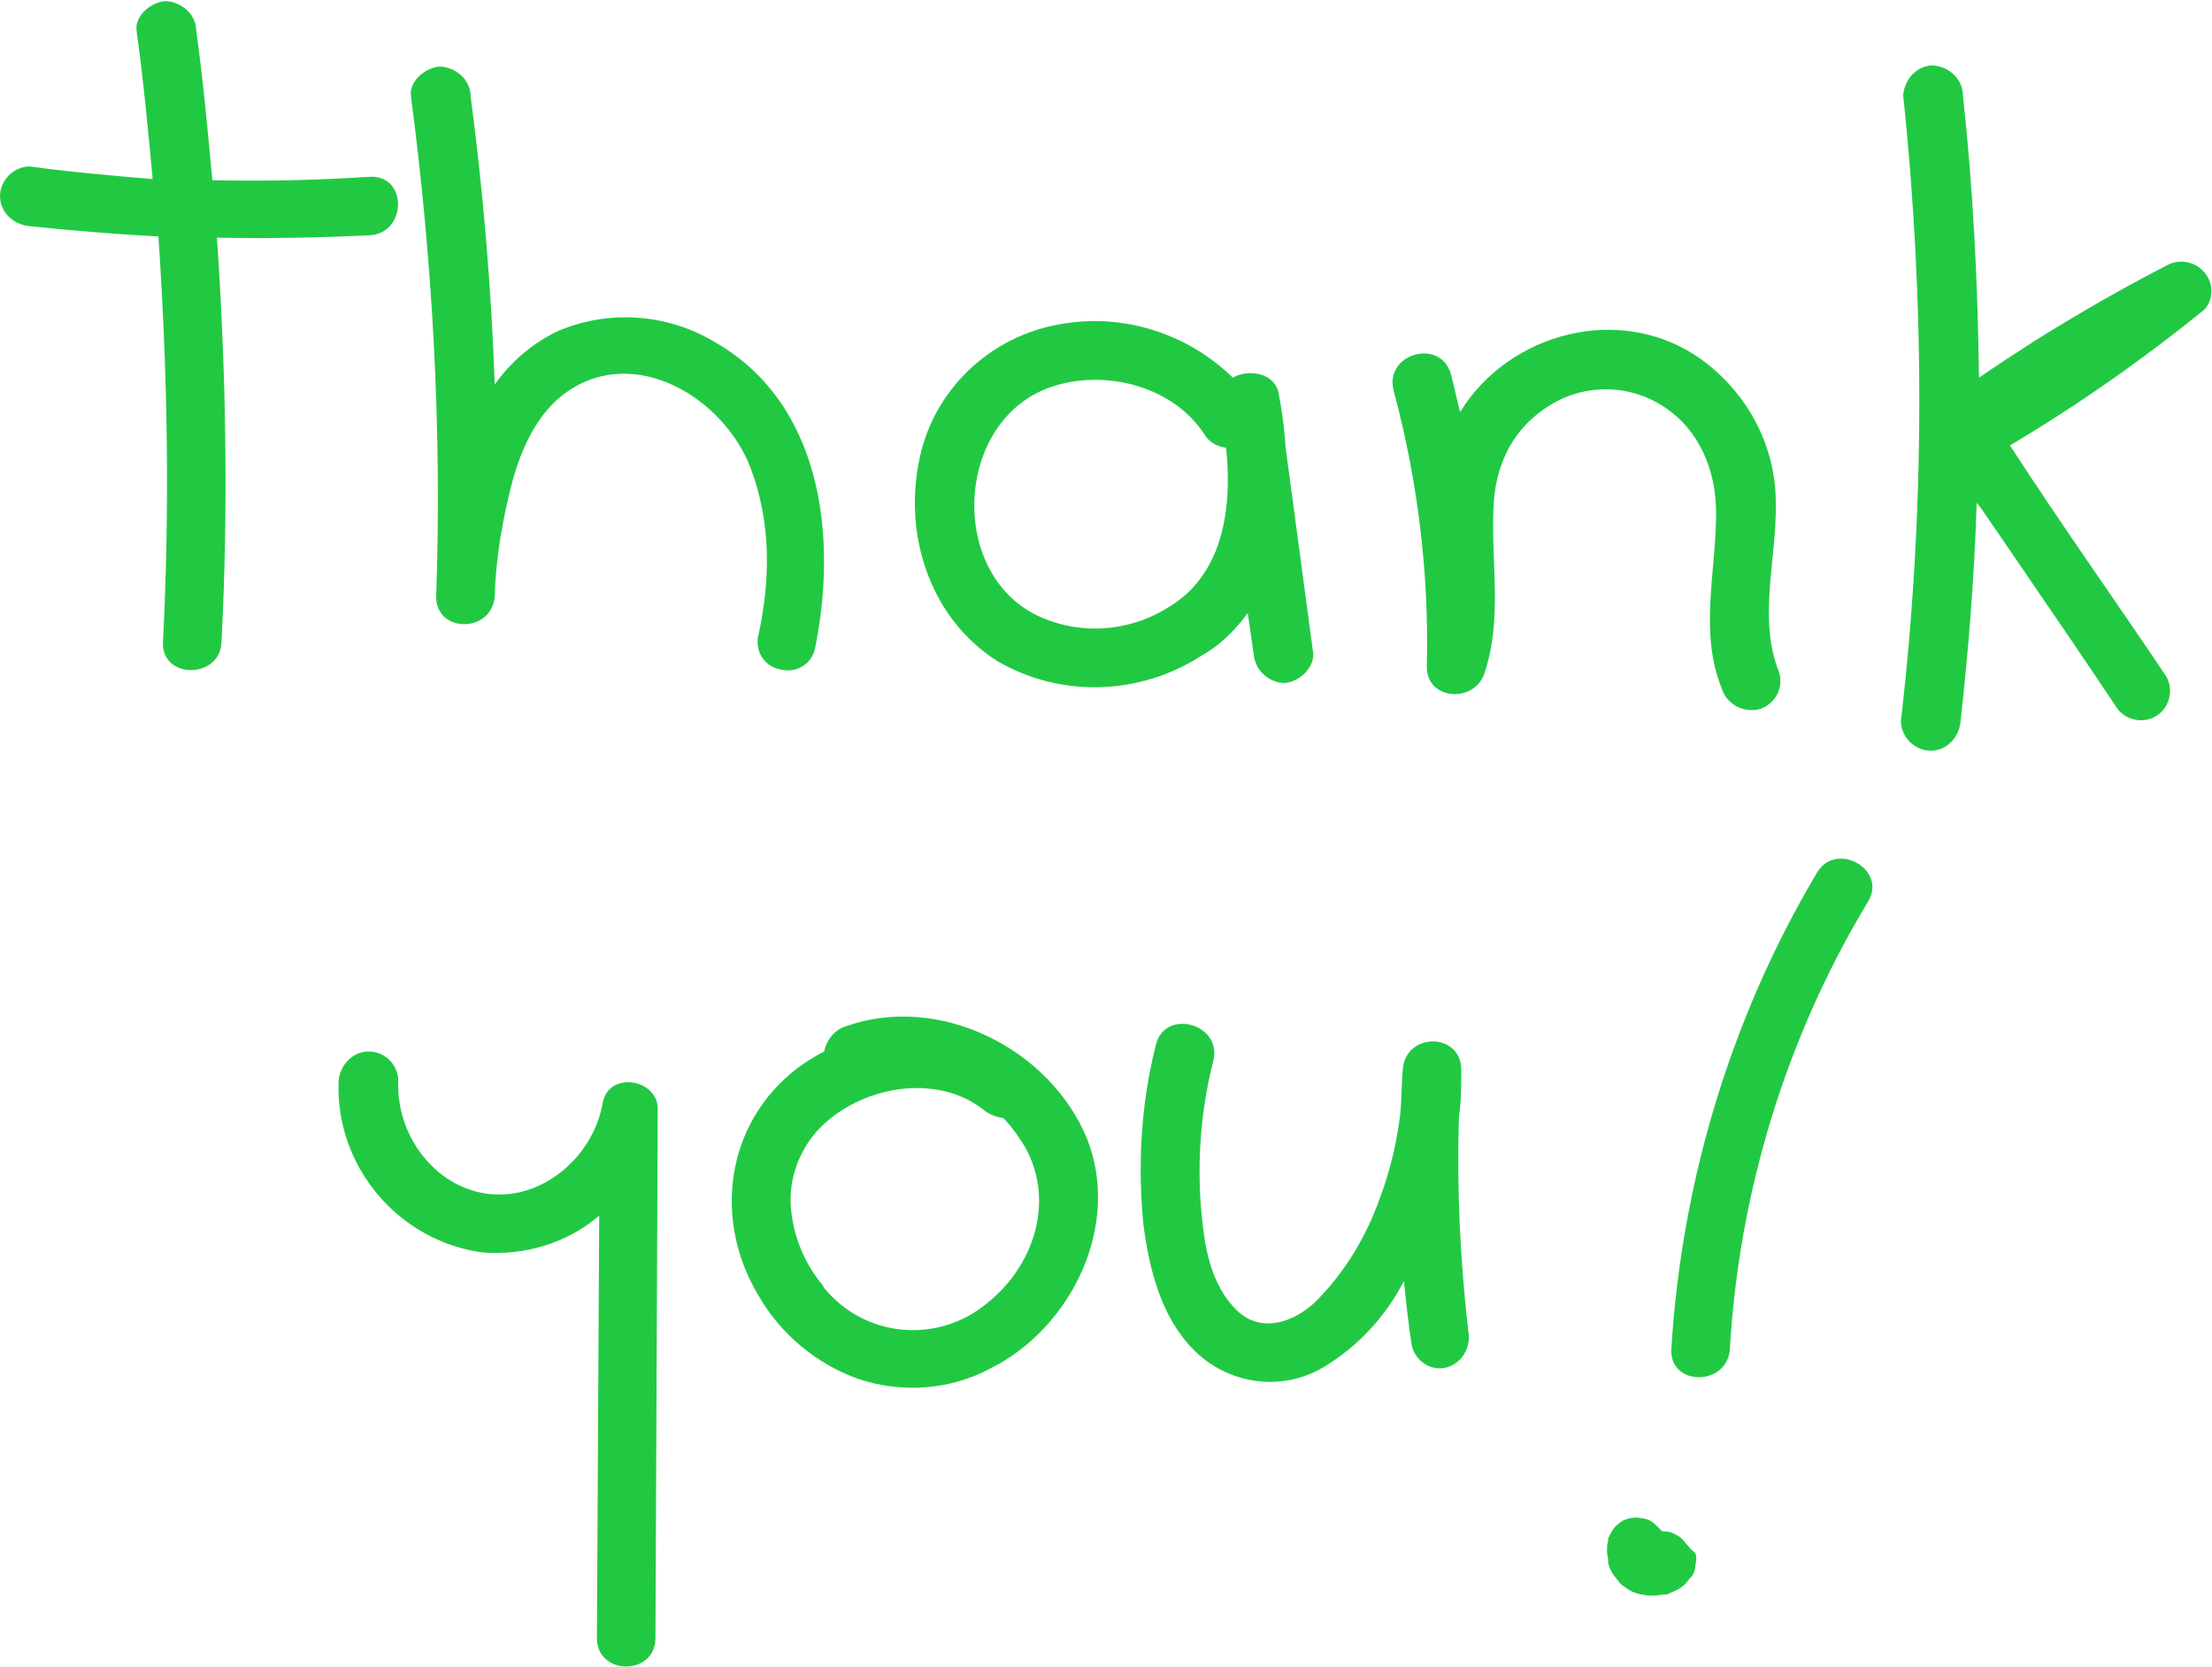 <?xml version="1.0" encoding="UTF-8"?> <!-- Generator: Adobe Illustrator 24.2.3, SVG Export Plug-In . SVG Version: 6.00 Build 0) --> <svg xmlns="http://www.w3.org/2000/svg" xmlns:xlink="http://www.w3.org/1999/xlink" id="Layer_1" x="0px" y="0px" viewBox="0 0 192.7 145.2" style="enable-background:new 0 0 192.7 145.2;" xml:space="preserve"> <style type="text/css"> .st0{fill:#21C943;} </style> <path class="st0" d="M32.2,20.5c3.3-0.2,3.3-5.3,0-5.1c-4.6,0.3-9.1,0.4-13.7,0.3c-0.4-4.3-0.8-8.7-1.4-13c0-1.4-1.2-2.5-2.6-2.6 c-1.2,0-2.8,1.2-2.6,2.6c0.6,4.3,1,8.6,1.4,12.9C9.8,15.3,6.2,15,2.6,14.5c-1.4,0-2.6,1.2-2.6,2.6c0,1.4,1.2,2.5,2.6,2.6 c3.7,0.4,7.5,0.7,11.2,0.9c0.8,11.8,1,23.5,0.4,35.3c-0.2,3.3,5,3.3,5.1,0c0.6-11.7,0.4-23.5-0.4-35.2 C23.4,20.8,27.8,20.7,32.2,20.5z"></path> <path class="st0" d="M66.1,55.2c-0.4,1.4,0.4,2.8,1.8,3.1c1.4,0.4,2.8-0.4,3.1-1.8l0,0c2-9.8,0.6-21.5-8.9-26.8 C58,27.3,53,27,48.7,28.8c-2.2,1-4.2,2.7-5.6,4.7c-0.3-8.4-1-16.8-2.1-25.1c0-1.4-1.2-2.5-2.6-2.6c-1.2,0-2.8,1.2-2.6,2.6 c1.9,14.4,2.7,29,2.2,43.5c-0.1,3.3,4.9,3.3,5.1,0c0.1-3.4,0.7-6.8,1.6-10.2c0.8-2.8,2.2-5.8,4.6-7.5c6-4.3,13.8,0.5,16.1,6.6 C67.2,45.6,67.1,50.5,66.1,55.2z"></path> <path class="st0" d="M108.7,53.4l0.5,3.5c0.1,1.4,1.2,2.5,2.6,2.6c1.2,0,2.7-1.2,2.6-2.6L112,39c-0.1-1.6-0.3-3.1-0.6-4.7 c-0.3-1.8-2.6-2.2-4-1.4c-3.9-3.8-9.4-5.6-14.8-4.7c-6.4,1-11.5,5.9-12.6,12.3c-1.2,6.5,1.2,13.5,6.9,17.1c5.5,3.2,12.4,3,17.8-0.5 C106.3,56.2,107.6,54.9,108.7,53.4z M103.3,51.8c-3.4,2.9-8.1,3.8-12.3,2.1c-8.6-3.4-8-17.6,0.9-20.3c4.6-1.4,10.3,0.1,13,4.2 c0.4,0.7,1.1,1.1,1.9,1.2l0.1,1C107.2,44.4,106.5,48.9,103.3,51.8L103.3,51.8z"></path> <path class="st0" d="M149.5,44.7c0,5.1-1.5,10.4,0.5,15.3c0.4,1.3,1.8,2.1,3.2,1.8c1.4-0.4,2.2-1.8,1.8-3.2 c-1.9-4.7-0.2-9.9-0.3-14.8c0-5-2.5-9.6-6.5-12.5c-7-5-16.8-2.3-21,4.6c-0.3-1.1-0.5-2.2-0.8-3.3c-0.9-3.2-5.8-1.8-5,1.4 c2.1,7.8,3.1,15.9,2.9,24c-0.1,3,4.1,3.3,5,0.7c1.6-4.7,0.6-9.5,0.8-14.3c0.1-3.9,1.7-7.2,5.1-9.2c3-1.8,6.8-1.7,9.7,0.2 C148,37.4,149.5,40.9,149.5,44.7z"></path> <path class="st0" d="M192.1,23.8c-0.8-1-2.2-1.3-3.3-0.7c-3.9,2-7.7,4.2-11.4,6.5c-1.7,1.1-3.4,2.2-5,3.3 c-0.1-8.2-0.5-16.4-1.4-24.6c0-1.4-1.2-2.5-2.6-2.6c-1.4,0-2.5,1.2-2.6,2.6c1.9,18.1,1.9,36.4-0.2,54.5c0,1.4,1.2,2.6,2.6,2.6 c1.4,0,2.5-1.2,2.6-2.6c0.7-6.3,1.2-12.6,1.4-19l0.4,0.5l3.9,5.7c2.6,3.8,5.2,7.6,7.8,11.5c0.7,1.2,2.3,1.6,3.5,0.9 c1.2-0.7,1.6-2.3,0.9-3.5c-4.5-6.7-9.2-13.3-13.6-20.1c5.9-3.5,11.6-7.5,16.9-11.8C192.8,26.2,192.9,24.8,192.1,23.8z"></path> <path class="st0" d="M52.5,96.1c-0.8,4.6-5.2,8.5-10,7.9c-4.7-0.6-8-5.2-7.8-9.8c0-1.4-1.1-2.6-2.6-2.6c-1.4,0-2.5,1.2-2.6,2.6 c-0.3,7.4,5.2,13.9,12.5,14.9c3.7,0.3,7.4-0.8,10.2-3.2l-0.2,36.8c0,3.3,5.1,3.3,5.1,0l0.2-45.9C57.5,94,53,93.2,52.5,96.1z"></path> <path class="st0" d="M73.7,89.4c-1,0.3-1.7,1.2-1.9,2.2c-0.8,0.4-1.6,0.9-2.4,1.5c-6.2,4.8-7.3,13.2-3.3,19.8c1.9,3.3,5,5.9,8.6,7.2 c3.8,1.3,8.1,1,11.6-0.9c7-3.5,11.4-12.4,8.4-20C91.5,91.4,81.9,86.5,73.7,89.4z M85.9,113.6c-4.3,3.5-10.6,2.9-14.1-1.4 c0,0-0.1-0.1-0.1-0.2c-1.6-1.9-2.6-4.3-2.8-6.8c-0.2-2.5,0.7-4.9,2.3-6.7c3.6-3.9,10.4-5.1,14.5-1.8c0.5,0.4,1.1,0.6,1.7,0.7 c0.5,0.5,0.9,1,1.3,1.6C92.1,103.7,90.5,110,85.9,113.6z"></path> <path class="st0" d="M127.1,97.3c0.2-1.4,0.2-2.8,0.2-4.1c0-3.3-4.9-3.3-5.1,0c-0.1,1.2-0.1,2.4-0.2,3.7c-0.3,2.6-0.9,5.1-1.8,7.5 c-1.2,3.4-3.1,6.5-5.6,9c-2,1.9-4.8,2.7-6.8,0.8s-2.7-4.7-3-7.3c-0.6-4.8-0.3-9.8,0.9-14.5c0.8-3.2-4.2-4.6-5-1.4 c-1.3,5.1-1.6,10.4-1.1,15.6c0.5,3.9,1.5,8,4.3,10.9c3,3.1,7.7,3.8,11.4,1.6c3-1.8,5.4-4.4,7-7.5c0.2,1.9,0.4,3.8,0.7,5.7 c0.4,1.4,1.8,2.2,3.1,1.8c0,0,0,0,0,0c1.3-0.4,2.1-1.8,1.8-3.2C127.2,109.7,126.9,103.5,127.1,97.3z"></path> <path class="st0" d="M158.3,76c-7.5,12.6-11.8,26.9-12.7,41.5c-0.2,3.3,4.9,3.3,5.1,0c0.8-13.7,4.9-27.1,12-38.9 C164.5,75.8,160,73.2,158.3,76z"></path> <path class="st0" d="M146.9,134.5c-0.2-0.3-0.4-0.5-0.7-0.7l-0.6-0.3c-0.3-0.1-0.5-0.1-0.8-0.1c-0.2-0.2-0.4-0.4-0.6-0.6 c-0.2-0.2-0.5-0.4-0.9-0.5l-0.7-0.1c-0.5,0-0.9,0.1-1.3,0.3l-0.5,0.4c-0.3,0.3-0.5,0.7-0.7,1.1c0,0.1,0,0.1,0,0.2 c-0.1,0.3-0.1,0.6-0.1,0.9v0.1c0,0.2,0.1,0.5,0.1,0.8c0,0.1,0,0.1,0,0.2c0.1,0.3,0.2,0.6,0.4,0.9c0.2,0.3,0.4,0.5,0.6,0.8 c0.2,0.2,0.5,0.4,0.8,0.6c0.3,0.2,0.7,0.3,1,0.4h0.2c0.3,0.1,0.6,0.1,0.9,0.1h0.2c0.2,0,0.5-0.1,0.8-0.1h0.1h0.1 c0.2-0.1,0.5-0.2,0.7-0.3c0.1,0,0.1-0.1,0.2-0.1c0.2-0.1,0.5-0.3,0.7-0.5c0.2-0.2,0.3-0.4,0.5-0.6l0.1-0.1c0.2-0.3,0.3-0.6,0.3-1 c0.1-0.3,0.1-0.7,0-1C147.3,135,147.1,134.7,146.9,134.5z"></path> </svg> 